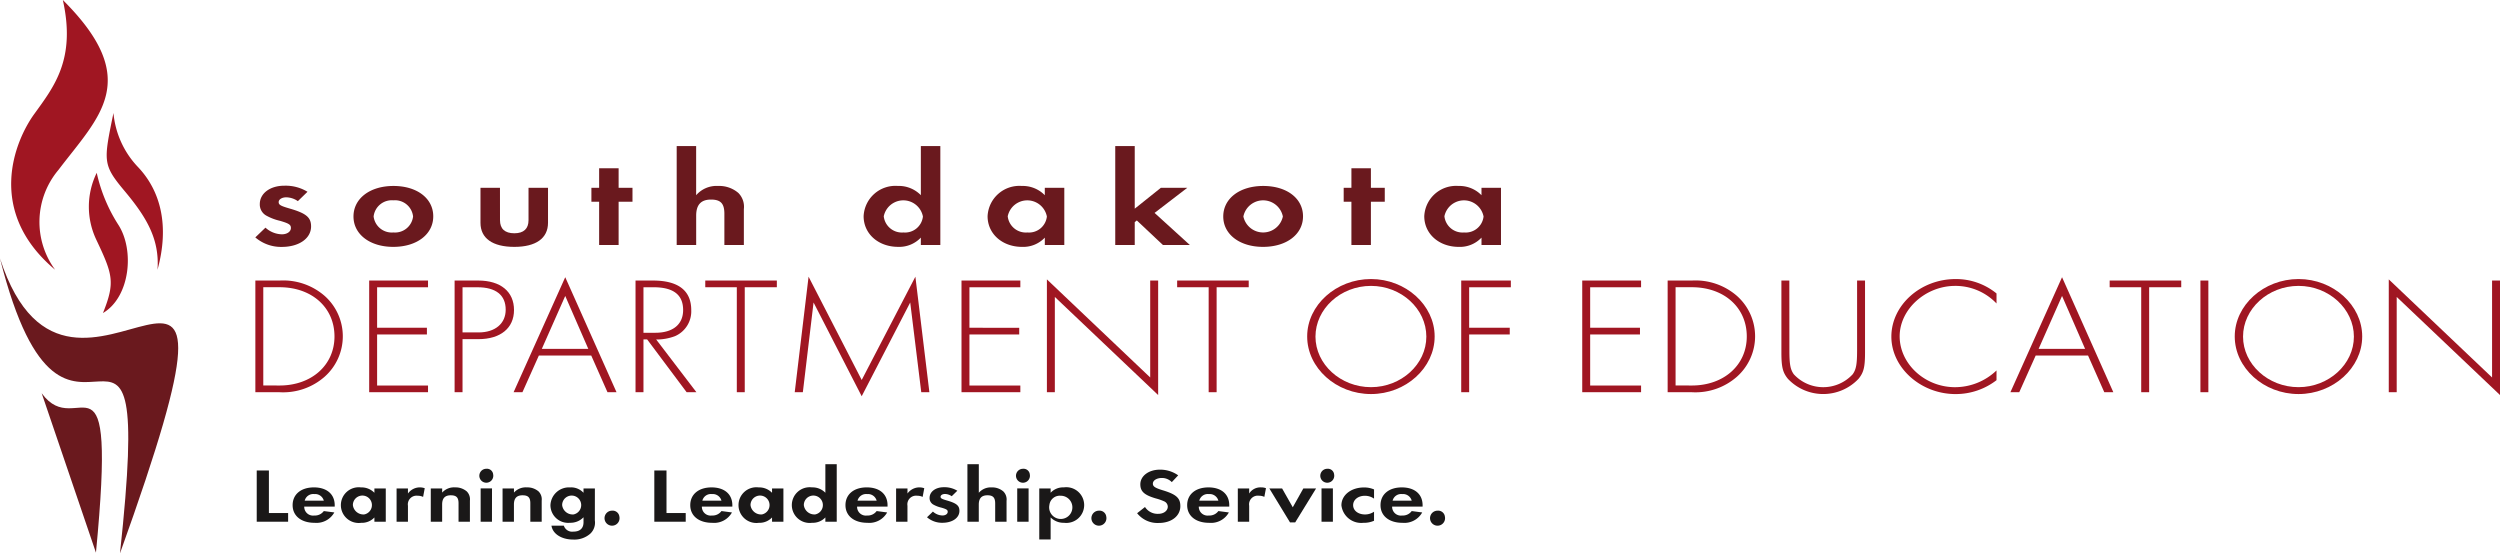 <svg xmlns="http://www.w3.org/2000/svg" xmlns:xlink="http://www.w3.org/1999/xlink" width="307.9" height="68.152" viewBox="0 0 307.9 68.152">
  <defs>
    <clipPath id="clip-path">
      <rect id="Rectangle_145" data-name="Rectangle 145" width="307.9" height="68.152" fill="none"/>
    </clipPath>
  </defs>
  <g id="Group_333" data-name="Group 333" transform="translate(0 0)">
    <g id="Group_332" data-name="Group 332" transform="translate(0 0)" clip-path="url(#clip-path)">
      <path id="Path_15" data-name="Path 15" d="M18.031,19.809h3a7.77,7.77,0,0,1,5.543,1.9,6.655,6.655,0,0,1,0,9.937,7.734,7.734,0,0,1-5.543,1.919h-3Zm2.976,12.928c3.952,0,6.769-2.517,6.769-6.042,0-3.567-2.794-6.063-6.769-6.063h-2v12.1Z" transform="translate(13.419 14.742)" fill="#a01622"/>
      <path id="Path_16" data-name="Path 16" d="M27.045,20.634v4.992h6.134v.823H27.045v6.29h6.27v.823H26.068V19.809h7.247v.825Z" transform="translate(19.4 14.742)" fill="#a01622"/>
      <path id="Path_17" data-name="Path 17" d="M33.076,33.562H32.1V19.809h2.908c2.749,0,4.408,1.36,4.408,3.63,0,2.227-1.659,3.588-4.385,3.588H33.076ZM35.052,26.2c2.044,0,3.34-1.092,3.34-2.8,0-1.793-1.2-2.763-3.476-2.763h-1.84V26.2Z" transform="translate(23.889 14.742)" fill="#a01622"/>
      <path id="Path_18" data-name="Path 18" d="M39.377,29.222l-2.022,4.516h-1.09l6.361-14.165,6.316,14.165H47.829l-2-4.516Zm3.249-7.34L39.741,28.4h5.725Z" transform="translate(26.989 14.567)" fill="#a01622"/>
      <path id="Path_19" data-name="Path 19" d="M52.373,33.562H51.168l-4.861-6.5h-.455v6.5h-.977V19.809H47.01c3.136,0,4.727,1.237,4.727,3.649a3.329,3.329,0,0,1-2,3.2,6.436,6.436,0,0,1-2.318.413Zm-5.067-7.32c2.18,0,3.431-1.031,3.431-2.8,0-1.879-1.2-2.806-3.635-2.806H45.852v5.609Z" transform="translate(33.397 14.742)" fill="#a01622"/>
      <path id="Path_20" data-name="Path 20" d="M54.662,33.562h-.977V20.634H49.8v-.825h8.815v.825H54.662Z" transform="translate(37.061 14.742)" fill="#a01622"/>
      <path id="Path_21" data-name="Path 21" d="M57.821,19.537l6.543,12.722,6.612-12.722L72.7,33.764h-1L70.339,22.713,64.363,34.26,58.435,22.713,57.116,33.764h-1Z" transform="translate(41.763 14.54)" fill="#a01622"/>
      <path id="Path_22" data-name="Path 22" d="M68.869,20.634v4.992H75v.823H68.869v6.29h6.27v.823H67.892V19.809h7.247v.825Z" transform="translate(50.527 14.742)" fill="#a01622"/>
      <path id="Path_23" data-name="Path 23" d="M73.922,19.727,86.645,31.809V19.871h.979v14.1L74.9,21.891V33.623h-.977Z" transform="translate(55.014 14.681)" fill="#a01622"/>
      <path id="Path_24" data-name="Path 24" d="M87.98,33.562H87V20.634H83.119v-.825h8.814v.825H87.98Z" transform="translate(61.859 14.742)" fill="#a01622"/>
      <path id="Path_25" data-name="Path 25" d="M108,26.774c0,3.876-3.567,7.094-7.839,7.094-4.294,0-7.861-3.218-7.861-7.094,0-3.856,3.567-7.071,7.861-7.071,4.272,0,7.839,3.215,7.839,7.071m-14.678.021c0,3.4,3.091,6.225,6.839,6.225,3.726,0,6.815-2.822,6.815-6.225,0-3.422-3.089-6.248-6.815-6.248-3.748,0-6.839,2.826-6.839,6.248" transform="translate(68.692 14.663)" fill="#a01622"/>
      <path id="Path_26" data-name="Path 26" d="M104.154,20.634v4.992h5v.823h-5v7.113h-.977V19.809h6.112v.825Z" transform="translate(76.787 14.742)" fill="#a01622"/>
      <path id="Path_27" data-name="Path 27" d="M112.7,20.634v4.992h6.134v.823H112.7v6.29h6.27v.823h-7.247V19.809h7.247v.825Z" transform="translate(83.145 14.742)" fill="#a01622"/>
      <path id="Path_28" data-name="Path 28" d="M117.753,19.809h3a7.77,7.77,0,0,1,5.543,1.9,6.655,6.655,0,0,1,0,9.937,7.734,7.734,0,0,1-5.543,1.919h-3Zm2.977,12.928c3.952,0,6.769-2.517,6.769-6.042,0-3.567-2.794-6.063-6.769-6.063h-2v12.1Z" transform="translate(87.634 14.742)" fill="#a01622"/>
      <path id="Path_29" data-name="Path 29" d="M126.767,28.408c0,1.69.113,2.351.544,2.948a4.932,4.932,0,0,0,7.249,0c.431-.6.544-1.258.544-2.948v-8.6h.978v8.847c0,1.812-.16,2.473-.8,3.256a5.982,5.982,0,0,1-8.7,0c-.637-.783-.8-1.444-.8-3.256V19.809h.977Z" transform="translate(93.615 14.742)" fill="#a01622"/>
      <path id="Path_30" data-name="Path 30" d="M146.5,22.714a6.983,6.983,0,0,0-5.09-2.166c-3.658,0-6.839,2.887-6.839,6.208,0,3.4,3.112,6.267,6.816,6.267a7.4,7.4,0,0,0,5.112-2.063v1.2a8.215,8.215,0,0,1-5.044,1.711c-4.272,0-7.907-3.237-7.907-7.073,0-3.876,3.59-7.092,7.907-7.092a7.886,7.886,0,0,1,5.044,1.772Z" transform="translate(99.392 14.663)" fill="#a01622"/>
      <path id="Path_31" data-name="Path 31" d="M145.068,29.222l-2.023,4.516h-1.088l6.359-14.165,6.316,14.165h-1.113l-2-4.516Zm3.248-7.34L145.43,28.4h5.725Z" transform="translate(105.646 14.567)" fill="#a01622"/>
      <path id="Path_32" data-name="Path 32" d="M153.827,33.562h-.977V20.634h-3.886v-.825h8.815v.825h-3.952Z" transform="translate(110.862 14.742)" fill="#a01622"/>
      <rect id="Rectangle_144" data-name="Rectangle 144" width="0.977" height="13.753" transform="translate(271.004 34.551)" fill="#a01622"/>
      <path id="Path_33" data-name="Path 33" d="M173.494,26.774c0,3.876-3.567,7.094-7.839,7.094-4.293,0-7.859-3.218-7.859-7.094,0-3.856,3.567-7.071,7.859-7.071,4.272,0,7.839,3.215,7.839,7.071m-14.676.021c0,3.4,3.089,6.225,6.837,6.225,3.727,0,6.816-2.822,6.816-6.225,0-3.422-3.089-6.248-6.816-6.248-3.748,0-6.837,2.826-6.837,6.248" transform="translate(117.435 14.663)" fill="#a01622"/>
      <path id="Path_34" data-name="Path 34" d="M168.672,19.727l12.722,12.082V19.871h.977v14.1L169.649,21.891V33.623h-.977Z" transform="translate(125.529 14.681)" fill="#a01622"/>
      <path id="Path_35" data-name="Path 35" d="M23.268,15.015a2.586,2.586,0,0,0-1.43-.471c-.535,0-.933.26-.933.586,0,.342.239.471,1.371.8,2.023.586,2.62,1.09,2.62,2.2,0,1.481-1.49,2.522-3.612,2.522a4.87,4.87,0,0,1-3.256-1.172l1.251-1.2A3.1,3.1,0,0,0,21.3,19.1c.635,0,1.111-.324,1.111-.78,0-.406-.237-.555-1.329-.879a6.286,6.286,0,0,1-1.648-.617,1.564,1.564,0,0,1-.853-1.448c0-1.319,1.27-2.262,3.017-2.262a5.157,5.157,0,0,1,2.857.748Z" transform="translate(13.416 9.758)" fill="#6a191e"/>
      <path id="Path_36" data-name="Path 36" d="M34.785,16.874c0,2.212-2.025,3.759-4.924,3.759-2.878,0-4.9-1.547-4.9-3.743,0-2.213,2.025-3.759,4.924-3.759s4.9,1.528,4.9,3.743m-7.345.016a2.251,2.251,0,0,0,2.442,1.967A2.234,2.234,0,0,0,32.3,16.89,2.236,2.236,0,0,0,29.882,14.9,2.254,2.254,0,0,0,27.44,16.89" transform="translate(18.574 9.772)" fill="#6a191e"/>
      <path id="Path_37" data-name="Path 37" d="M36.331,17.248c0,1.059.595,1.612,1.765,1.612,1.151,0,1.748-.553,1.748-1.612V13.262h2.4v4.31c0,1.906-1.488,2.963-4.148,2.963-2.681,0-4.169-1.057-4.169-2.963v-4.31h2.4Z" transform="translate(25.249 9.87)" fill="#6a191e"/>
      <path id="Path_38" data-name="Path 38" d="M45.112,21.335h-2.4V16h-.952V14.288h.952V11.881h2.4v2.407H46.82V16H45.112Z" transform="translate(31.077 8.842)" fill="#6a191e"/>
      <path id="Path_39" data-name="Path 39" d="M50.18,10.313v6.054A3.324,3.324,0,0,1,52.9,15.228a3.6,3.6,0,0,1,2.48.862,2.409,2.409,0,0,1,.677,1.987V22.5h-2.4V18.645c0-1.252-.455-1.741-1.647-1.741-1.231,0-1.826.635-1.826,1.985V22.5h-2.4V10.313Z" transform="translate(35.557 7.675)" fill="#6a191e"/>
      <path id="Path_40" data-name="Path 40" d="M70.43,10.313V22.5h-2.4v-.912a3.654,3.654,0,0,1-2.8,1.139c-2.442,0-4.249-1.612-4.249-3.776a3.917,3.917,0,0,1,4.209-3.726,3.8,3.8,0,0,1,2.84,1.139V10.313Zm-6.968,8.658a2.246,2.246,0,0,0,2.423,1.985,2.213,2.213,0,0,0,2.4-1.969,2.46,2.46,0,0,0-4.825-.016" transform="translate(45.382 7.675)" fill="#6a191e"/>
      <path id="Path_41" data-name="Path 41" d="M79.183,13.359v7.047h-2.4v-.912a3.65,3.65,0,0,1-2.8,1.139c-2.442,0-4.249-1.612-4.249-3.776a3.916,3.916,0,0,1,4.209-3.726A3.794,3.794,0,0,1,76.78,14.27v-.91Zm-6.968,3.515a2.244,2.244,0,0,0,2.421,1.985,2.212,2.212,0,0,0,2.4-1.969,2.459,2.459,0,0,0-4.823-.016" transform="translate(51.897 9.772)" fill="#6a191e"/>
      <path id="Path_42" data-name="Path 42" d="M81.149,18.026l3.216-2.571H87.62l-4.029,3.092L87.938,22.5H84.622l-3.215-3.026-.258.209V22.5h-2.4V10.313h2.4Z" transform="translate(58.605 7.675)" fill="#6a191e"/>
      <path id="Path_43" data-name="Path 43" d="M96.2,16.874c0,2.212-2.025,3.759-4.924,3.759-2.878,0-4.9-1.547-4.9-3.743,0-2.213,2.025-3.759,4.924-3.759s4.9,1.528,4.9,3.743m-7.345.016a2.486,2.486,0,0,0,4.863,0,2.481,2.481,0,0,0-4.863,0" transform="translate(64.28 9.772)" fill="#6a191e"/>
      <path id="Path_44" data-name="Path 44" d="M98.231,21.335h-2.4V16h-.952V14.288h.952V11.881h2.4v2.407h1.708V16H98.231Z" transform="translate(70.609 8.842)" fill="#6a191e"/>
      <path id="Path_45" data-name="Path 45" d="M110.018,13.359v7.047h-2.4v-.912a3.653,3.653,0,0,1-2.8,1.139c-2.442,0-4.249-1.612-4.249-3.776a3.916,3.916,0,0,1,4.209-3.726,3.791,3.791,0,0,1,2.838,1.139v-.91Zm-6.966,3.515a2.243,2.243,0,0,0,2.419,1.985,2.215,2.215,0,0,0,2.4-1.969,2.459,2.459,0,0,0-4.823-.016" transform="translate(74.844 9.772)" fill="#6a191e"/>
      <path id="Path_46" data-name="Path 46" d="M19.627,38.462h2.367v1.069H18.127V33.221h1.5Z" transform="translate(13.491 24.724)" fill="#1a1818"/>
      <path id="Path_47" data-name="Path 47" d="M22.093,36.779a1.083,1.083,0,0,0,1.235,1.1,1.358,1.358,0,0,0,1.177-.549L25.8,37.5a2.517,2.517,0,0,1-2.437,1.277c-1.64,0-2.7-.851-2.7-2.175s1.027-2.187,2.622-2.187,2.562.842,2.562,2.2v.169Zm2.412-.727a1.106,1.106,0,0,0-1.177-.813,1.084,1.084,0,0,0-1.177.813Z" transform="translate(15.376 25.612)" fill="#1a1818"/>
      <path id="Path_48" data-name="Path 48" d="M29.584,34.547v4.1h-1.4v-.53a2.115,2.115,0,0,1-1.627.661,2.2,2.2,0,1,1-.023-4.361,2.207,2.207,0,0,1,1.65.663v-.53Zm-4.052,2.044a1.306,1.306,0,0,0,1.409,1.153,1.173,1.173,0,1,0-1.409-1.153" transform="translate(17.928 25.612)" fill="#1a1818"/>
      <path id="Path_49" data-name="Path 49" d="M29.4,34.547v.624a1.8,1.8,0,0,1,2.067-.654l-.2,1.069a1.486,1.486,0,0,0-.658-.141A1.071,1.071,0,0,0,29.4,36.676v1.967h-1.4v-4.1Z" transform="translate(20.843 25.612)" fill="#1a1818"/>
      <path id="Path_50" data-name="Path 50" d="M31.818,34.547v.509a1.948,1.948,0,0,1,1.582-.642,2.125,2.125,0,0,1,1.442.492,1.367,1.367,0,0,1,.392,1.135v2.6h-1.4V36.373c0-.71-.265-.985-.958-.985-.715,0-1.062.361-1.062,1.137v2.119h-1.4v-4.1Z" transform="translate(22.64 25.612)" fill="#1a1818"/>
      <path id="Path_51" data-name="Path 51" d="M35.541,33.793A.859.859,0,1,1,34.7,33.1a.768.768,0,0,1,.842.692m-.148,5.827H34v-4.1h1.4Z" transform="translate(25.196 24.634)" fill="#1a1818"/>
      <path id="Path_52" data-name="Path 52" d="M36.886,34.547v.509a1.947,1.947,0,0,1,1.58-.642,2.13,2.13,0,0,1,1.444.492,1.373,1.373,0,0,1,.392,1.135v2.6h-1.4V36.373c0-.71-.265-.985-.958-.985-.715,0-1.062.361-1.062,1.137v2.119h-1.4v-4.1Z" transform="translate(26.413 25.612)" fill="#1a1818"/>
      <path id="Path_53" data-name="Path 53" d="M44.338,38.492a1.858,1.858,0,0,1-.567,1.627,2.965,2.965,0,0,1-2.112.72c-1.432,0-2.527-.71-2.665-1.713h1.523a1.077,1.077,0,0,0,1.177.736c.809,0,1.247-.406,1.247-1.153v-.616a2.212,2.212,0,0,1-1.662.68,2.185,2.185,0,0,1-2.412-2.156,2.283,2.283,0,0,1,2.412-2.2,2.082,2.082,0,0,1,1.662.663v-.53h1.4Zm-4.029-1.9a1.305,1.305,0,0,0,1.408,1.153,1.173,1.173,0,1,0-1.408-1.153" transform="translate(28.925 25.612)" fill="#1a1818"/>
      <path id="Path_54" data-name="Path 54" d="M44.509,36.8a.925.925,0,1,1-.9-.74.833.833,0,0,1,.9.74" transform="translate(31.776 26.834)" fill="#1a1818"/>
      <path id="Path_55" data-name="Path 55" d="M47.7,38.462h2.367v1.069H46.2V33.221h1.5Z" transform="translate(34.386 24.724)" fill="#1a1818"/>
      <path id="Path_56" data-name="Path 56" d="M50.171,36.779a1.082,1.082,0,0,0,1.235,1.1,1.36,1.36,0,0,0,1.177-.549l1.292.171a2.514,2.514,0,0,1-2.435,1.277c-1.64,0-2.7-.851-2.7-2.175s1.027-2.187,2.622-2.187,2.562.842,2.562,2.2v.169Zm2.412-.727a1.106,1.106,0,0,0-1.177-.813,1.082,1.082,0,0,0-1.177.813Z" transform="translate(36.272 25.612)" fill="#1a1818"/>
      <path id="Path_57" data-name="Path 57" d="M57.661,34.547v4.1h-1.4v-.53a2.118,2.118,0,0,1-1.627.661,2.2,2.2,0,1,1-.023-4.361,2.207,2.207,0,0,1,1.65.663v-.53Zm-4.052,2.044a1.305,1.305,0,0,0,1.408,1.153,1.173,1.173,0,1,0-1.408-1.153" transform="translate(38.824 25.612)" fill="#1a1818"/>
      <path id="Path_58" data-name="Path 58" d="M61.427,32.776v7.087h-1.4v-.53a2.118,2.118,0,0,1-1.627.661,2.2,2.2,0,1,1-.023-4.361,2.2,2.2,0,0,1,1.65.663v-3.52ZM57.375,37.81a1.306,1.306,0,0,0,1.408,1.153,1.173,1.173,0,1,0-1.408-1.153" transform="translate(41.625 24.392)" fill="#1a1818"/>
      <path id="Path_59" data-name="Path 59" d="M61.13,36.779a1.081,1.081,0,0,0,1.233,1.1,1.358,1.358,0,0,0,1.177-.549l1.294.171A2.517,2.517,0,0,1,62.4,38.776c-1.638,0-2.7-.851-2.7-2.175s1.027-2.187,2.62-2.187,2.562.842,2.562,2.2v.169Zm2.411-.727a1.106,1.106,0,0,0-1.177-.813,1.085,1.085,0,0,0-1.177.813Z" transform="translate(44.428 25.612)" fill="#1a1818"/>
      <path id="Path_60" data-name="Path 60" d="M64.674,34.547v.624a1.8,1.8,0,0,1,2.067-.654l-.2,1.069a1.476,1.476,0,0,0-.658-.141,1.071,1.071,0,0,0-1.212,1.231v1.967h-1.4v-4.1Z" transform="translate(47.092 25.612)" fill="#1a1818"/>
      <path id="Path_61" data-name="Path 61" d="M68.5,35.511a1.521,1.521,0,0,0-.832-.276c-.31,0-.542.152-.542.342s.14.274.8.464c1.177.34,1.523.633,1.523,1.277,0,.862-.865,1.465-2.1,1.465a2.834,2.834,0,0,1-1.892-.68l.727-.7a1.8,1.8,0,0,0,1.177.481c.368,0,.645-.188.645-.453,0-.237-.14-.323-.773-.511a3.682,3.682,0,0,1-.959-.359.907.907,0,0,1-.5-.841c0-.767.738-1.317,1.753-1.317a3.035,3.035,0,0,1,1.664.434Z" transform="translate(48.714 25.603)" fill="#1a1818"/>
      <path id="Path_62" data-name="Path 62" d="M69.711,32.776V36.3a1.937,1.937,0,0,1,1.582-.663,2.1,2.1,0,0,1,1.442.5,1.4,1.4,0,0,1,.392,1.155v2.574h-1.4V37.62c0-.727-.265-1.013-.958-1.013-.715,0-1.062.37-1.062,1.156v2.1h-1.4V32.776Z" transform="translate(50.84 24.392)" fill="#1a1818"/>
      <path id="Path_63" data-name="Path 63" d="M73.434,33.793a.859.859,0,1,1-.842-.692.77.77,0,0,1,.842.692m-.15,5.827h-1.4v-4.1h1.4Z" transform="translate(53.397 24.634)" fill="#1a1818"/>
      <path id="Path_64" data-name="Path 64" d="M73.383,40.827V34.547h1.4v.53a2.089,2.089,0,0,1,1.627-.663,2.2,2.2,0,1,1,.023,4.361,2.223,2.223,0,0,1-1.65-.661v2.714Zm1.247-4.237a1.43,1.43,0,1,0,1.4-1.146,1.288,1.288,0,0,0-1.4,1.146" transform="translate(54.613 25.612)" fill="#1a1818"/>
      <path id="Path_65" data-name="Path 65" d="M78.888,36.8a.925.925,0,1,1-.9-.74.833.833,0,0,1,.9.74" transform="translate(57.361 26.834)" fill="#1a1818"/>
      <path id="Path_66" data-name="Path 66" d="M84.564,34.7a1.688,1.688,0,0,0-1.212-.511c-.645,0-1.12.3-1.12.7,0,.342.267.522,1.167.8,1.708.511,2.217.966,2.217,1.967,0,1.221-1.1,2.074-2.656,2.074a3.2,3.2,0,0,1-2.667-1.2l.97-.766a1.845,1.845,0,0,0,1.64.841c.67,0,1.167-.377,1.167-.888a.736.736,0,0,0-.452-.652,6.6,6.6,0,0,0-1.038-.361c-1.409-.415-1.892-.86-1.892-1.732,0-1.031,1.038-1.807,2.4-1.807a3.821,3.821,0,0,1,2.262.7Z" transform="translate(59.755 24.678)" fill="#1a1818"/>
      <path id="Path_67" data-name="Path 67" d="M85.258,36.779a1.082,1.082,0,0,0,1.235,1.1,1.358,1.358,0,0,0,1.177-.549l1.292.171a2.514,2.514,0,0,1-2.435,1.277c-1.64,0-2.7-.851-2.7-2.175s1.027-2.187,2.622-2.187,2.562.842,2.562,2.2v.169Zm2.412-.727a1.106,1.106,0,0,0-1.177-.813,1.082,1.082,0,0,0-1.177.813Z" transform="translate(62.385 25.612)" fill="#1a1818"/>
      <path id="Path_68" data-name="Path 68" d="M88.8,34.547v.624a1.628,1.628,0,0,1,1.455-.757,1.646,1.646,0,0,1,.612.1l-.2,1.069a1.481,1.481,0,0,0-.658-.141A1.071,1.071,0,0,0,88.8,36.676v1.967h-1.4v-4.1Z" transform="translate(65.049 25.612)" fill="#1a1818"/>
      <path id="Path_69" data-name="Path 69" d="M92.514,36.808l1.3-2.318h1.57l-2.573,4.183h-.635L89.629,34.49H91.2Z" transform="translate(66.704 25.668)" fill="#1a1818"/>
      <path id="Path_70" data-name="Path 70" d="M94.921,33.793a.859.859,0,1,1-.842-.692.77.77,0,0,1,.842.692m-.15,5.827h-1.4v-4.1h1.4Z" transform="translate(69.388 24.634)" fill="#1a1818"/>
      <path id="Path_71" data-name="Path 71" d="M98.736,35.8a1.931,1.931,0,0,0-1.132-.351c-.832,0-1.442.492-1.442,1.155s.61,1.144,1.465,1.144a1.95,1.95,0,0,0,1.109-.34v1.116a3.108,3.108,0,0,1-1.317.255,2.456,2.456,0,0,1-2.7-2.156c0-1.259,1.19-2.2,2.784-2.2a3.026,3.026,0,0,1,1.235.244Z" transform="translate(70.49 25.612)" fill="#1a1818"/>
      <path id="Path_72" data-name="Path 72" d="M98.91,36.779a1.081,1.081,0,0,0,1.235,1.1,1.36,1.36,0,0,0,1.177-.549l1.292.171a2.516,2.516,0,0,1-2.435,1.277c-1.64,0-2.7-.851-2.7-2.175s1.027-2.187,2.622-2.187,2.561.842,2.561,2.2v.169Zm2.412-.727a1.106,1.106,0,0,0-1.177-.813,1.081,1.081,0,0,0-1.177.813Z" transform="translate(72.545 25.612)" fill="#1a1818"/>
      <path id="Path_73" data-name="Path 73" d="M102.8,36.8a.925.925,0,1,1-.9-.74.833.833,0,0,1,.9.74" transform="translate(75.155 26.834)" fill="#1a1818"/>
      <path id="Path_74" data-name="Path 74" d="M6.2,33.222a9.945,9.945,0,0,1,.406-12.29C11.625,14.315,17.047,9.86,7.151,0,8.78,7.294,6.068,10.671,3.627,14.048S-2.338,26.067,6.2,33.222" transform="translate(0.588 0)" fill="#a01622"/>
      <path id="Path_75" data-name="Path 75" d="M7.245,12.2a19.631,19.631,0,0,0,2.648,6.382c2.049,3.148,1.453,8.936-1.879,10.893,1.538-3.829,1.2-4.765-.853-9.1a9.481,9.481,0,0,1,.084-8.17" transform="translate(4.667 9.08)" fill="#a01622"/>
      <path id="Path_76" data-name="Path 76" d="M8.367,7.976a11.074,11.074,0,0,0,2.981,6.618c2.847,2.972,3.931,7.293,2.442,12.694.27-3.78-1.357-6.482-4.069-9.722s-2.573-3.647-1.354-9.59" transform="translate(5.607 5.936)" fill="#a01622"/>
      <path id="Path_77" data-name="Path 77" d="M9.627,47.4,2.943,27.766C7.4,33.913,12.238,20.322,9.627,47.4" transform="translate(2.19 20.664)" fill="#6a191e"/>
      <path id="Path_78" data-name="Path 78" d="M14.777,54.568C19.209,13.586,8.29,51.2,0,18.252,8.934,45.748,34.22.529,14.777,54.568" transform="translate(0 13.583)" fill="#6a191e"/>
    </g>
  </g>
</svg>
